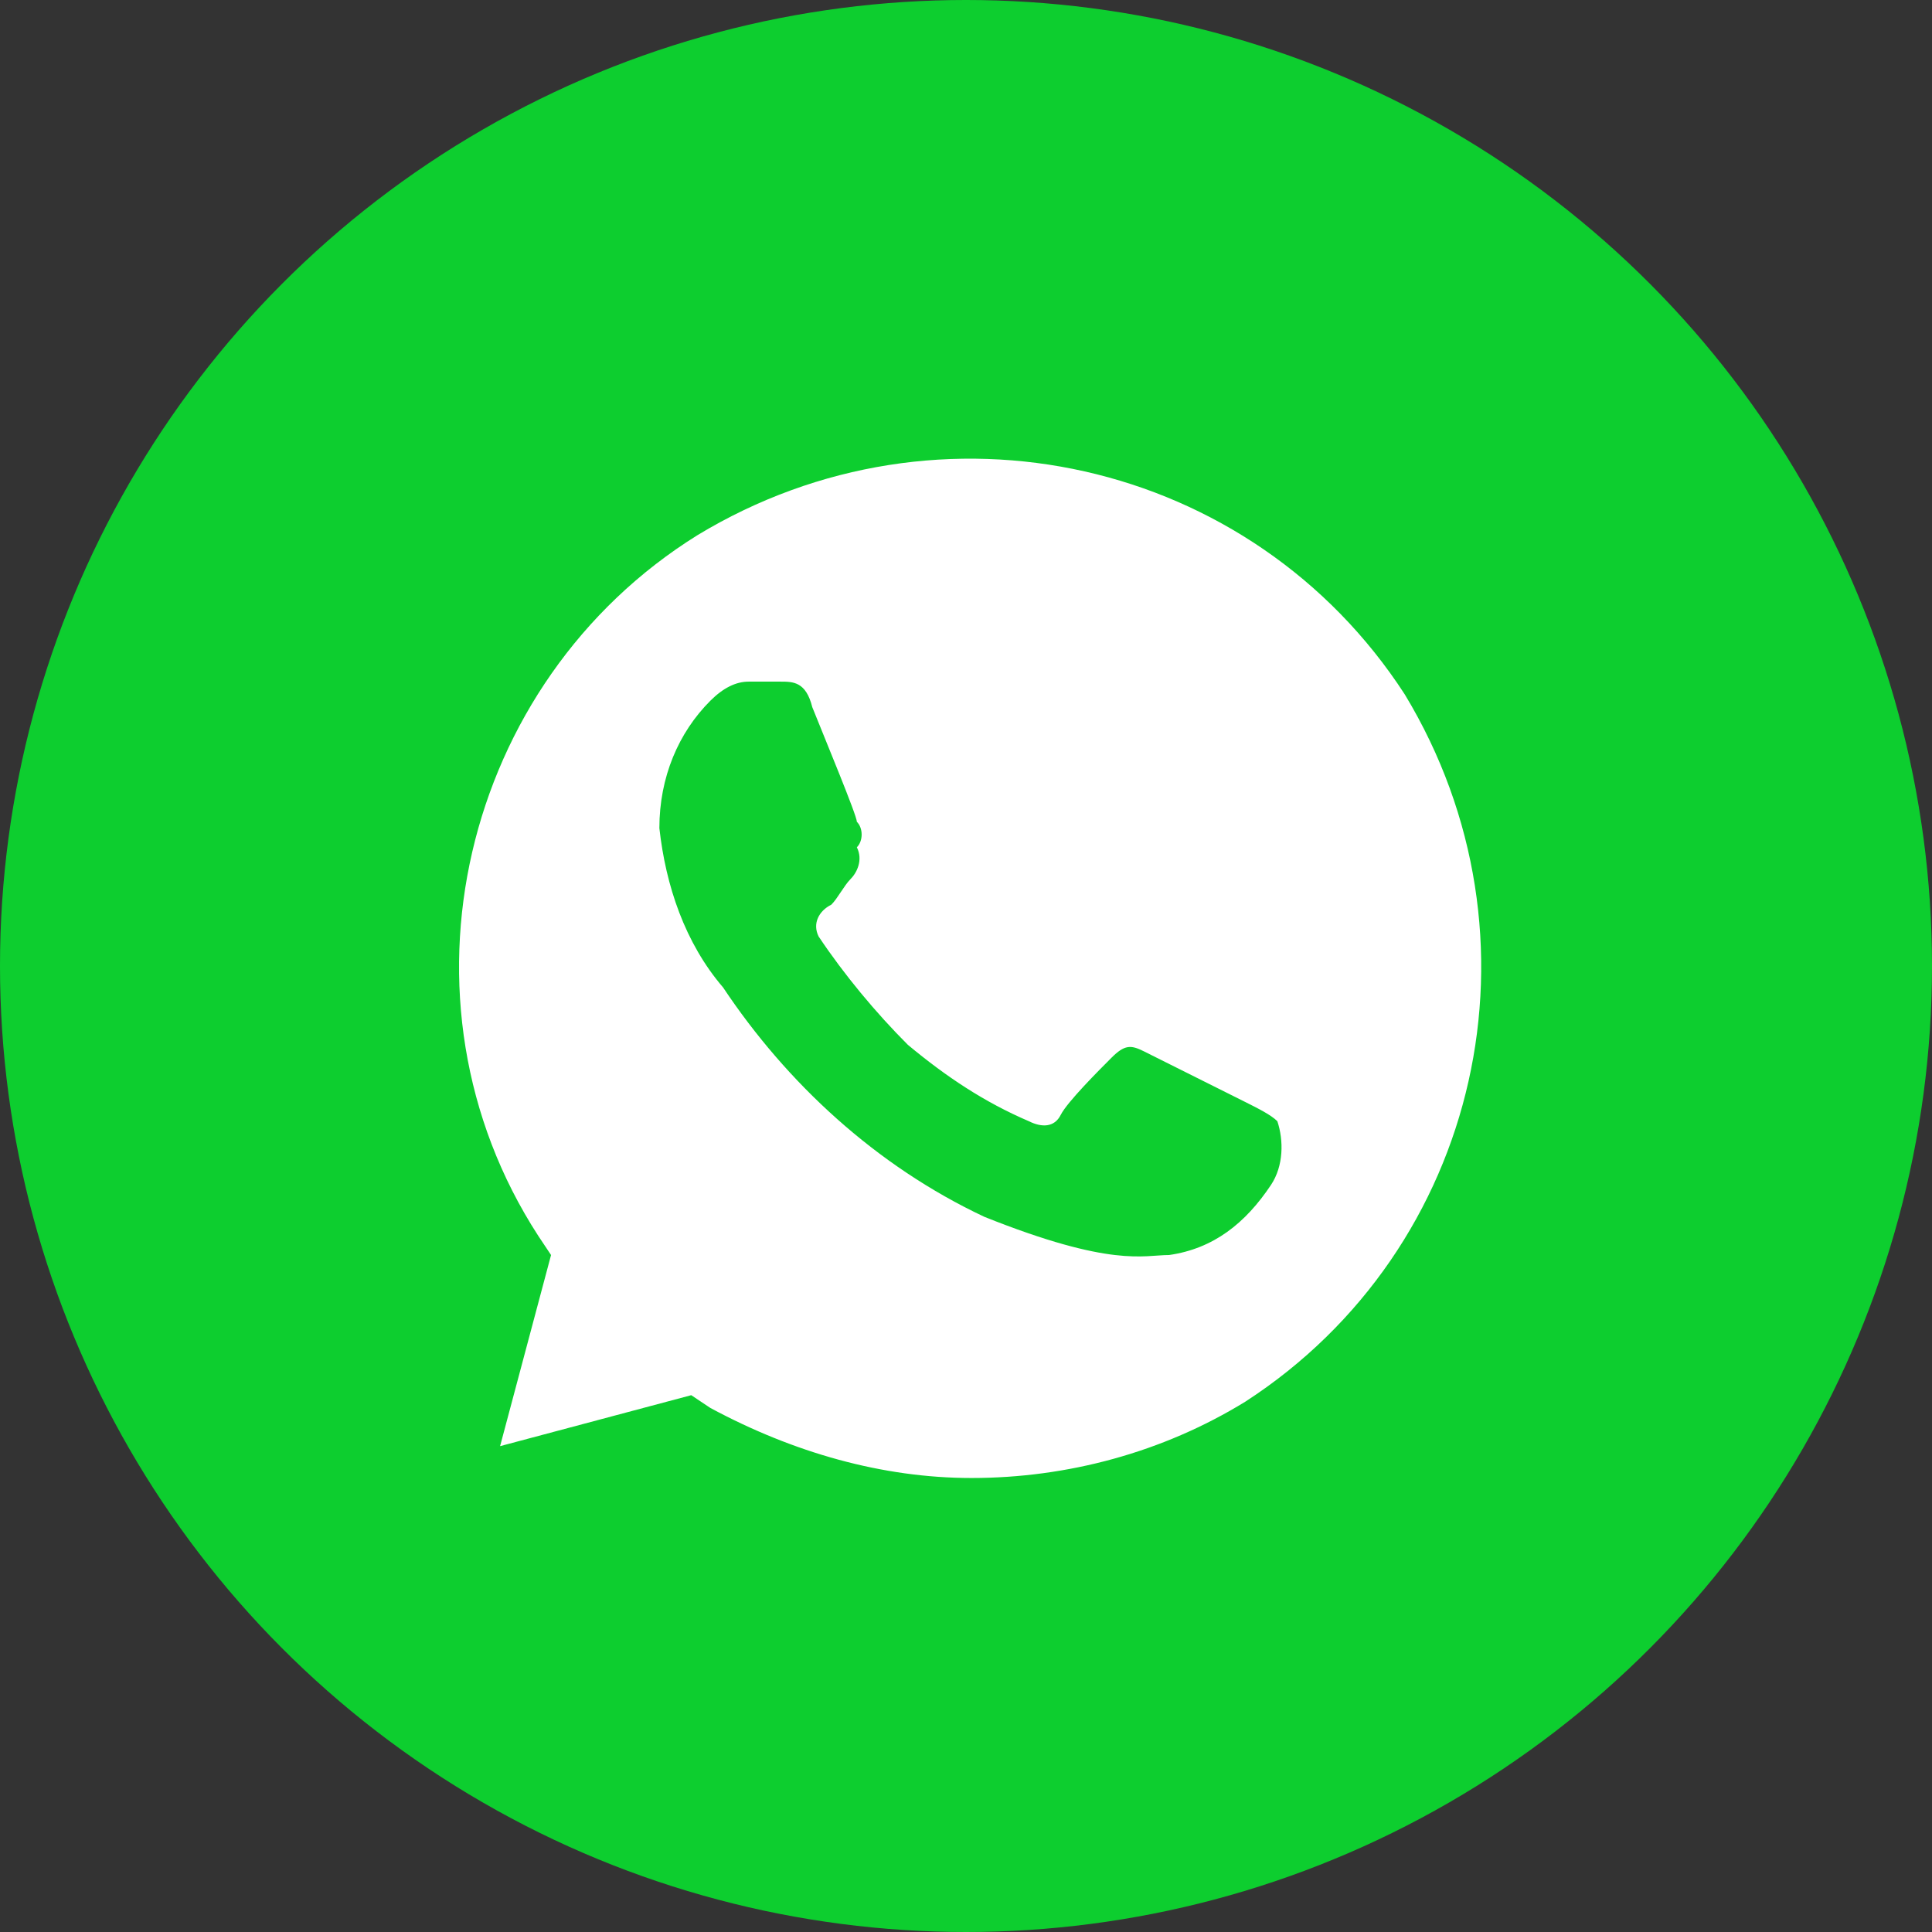 <?xml version="1.0" encoding="UTF-8"?> <svg xmlns="http://www.w3.org/2000/svg" width="90" height="90" viewBox="0 0 90 90" fill="none"><rect x="0" y="0" width="90" height="90" fill="#333333" stroke="none"/> <circle cx="45" cy="45" r="45" fill="#0DCE2F"></circle> <path d="M65.439 32.347C58.316 21.366 43.774 18.102 32.496 24.927C21.515 31.753 17.954 46.593 25.077 57.574L25.67 58.464L23.296 67.367L32.2 64.993L33.09 65.587C36.948 67.664 41.103 68.851 45.258 68.851C49.71 68.851 54.161 67.664 58.02 65.29C69.001 58.167 72.265 43.625 65.439 32.347V32.347ZM59.207 55.199C58.02 56.98 56.536 58.167 54.458 58.464C53.271 58.464 51.787 59.057 45.852 56.683C40.806 54.309 36.651 50.451 33.684 45.999C31.903 43.922 31.012 41.251 30.716 38.579C30.716 36.205 31.606 34.128 33.09 32.644C33.684 32.05 34.277 31.753 34.871 31.753H36.355C36.948 31.753 37.542 31.753 37.839 32.941C38.432 34.425 39.916 37.986 39.916 38.283C40.213 38.579 40.213 39.173 39.916 39.47C40.213 40.063 39.916 40.657 39.619 40.954C39.322 41.251 39.026 41.844 38.729 42.141C38.135 42.438 37.839 43.031 38.135 43.625C39.322 45.405 40.806 47.186 42.29 48.67C44.071 50.154 45.852 51.341 47.929 52.231C48.523 52.528 49.116 52.528 49.413 51.935C49.71 51.341 51.194 49.857 51.787 49.264C52.381 48.67 52.678 48.67 53.271 48.967L58.02 51.341C58.613 51.638 59.207 51.935 59.504 52.231C59.8 53.122 59.8 54.309 59.207 55.199V55.199Z" fill="white"></path> </svg> 
